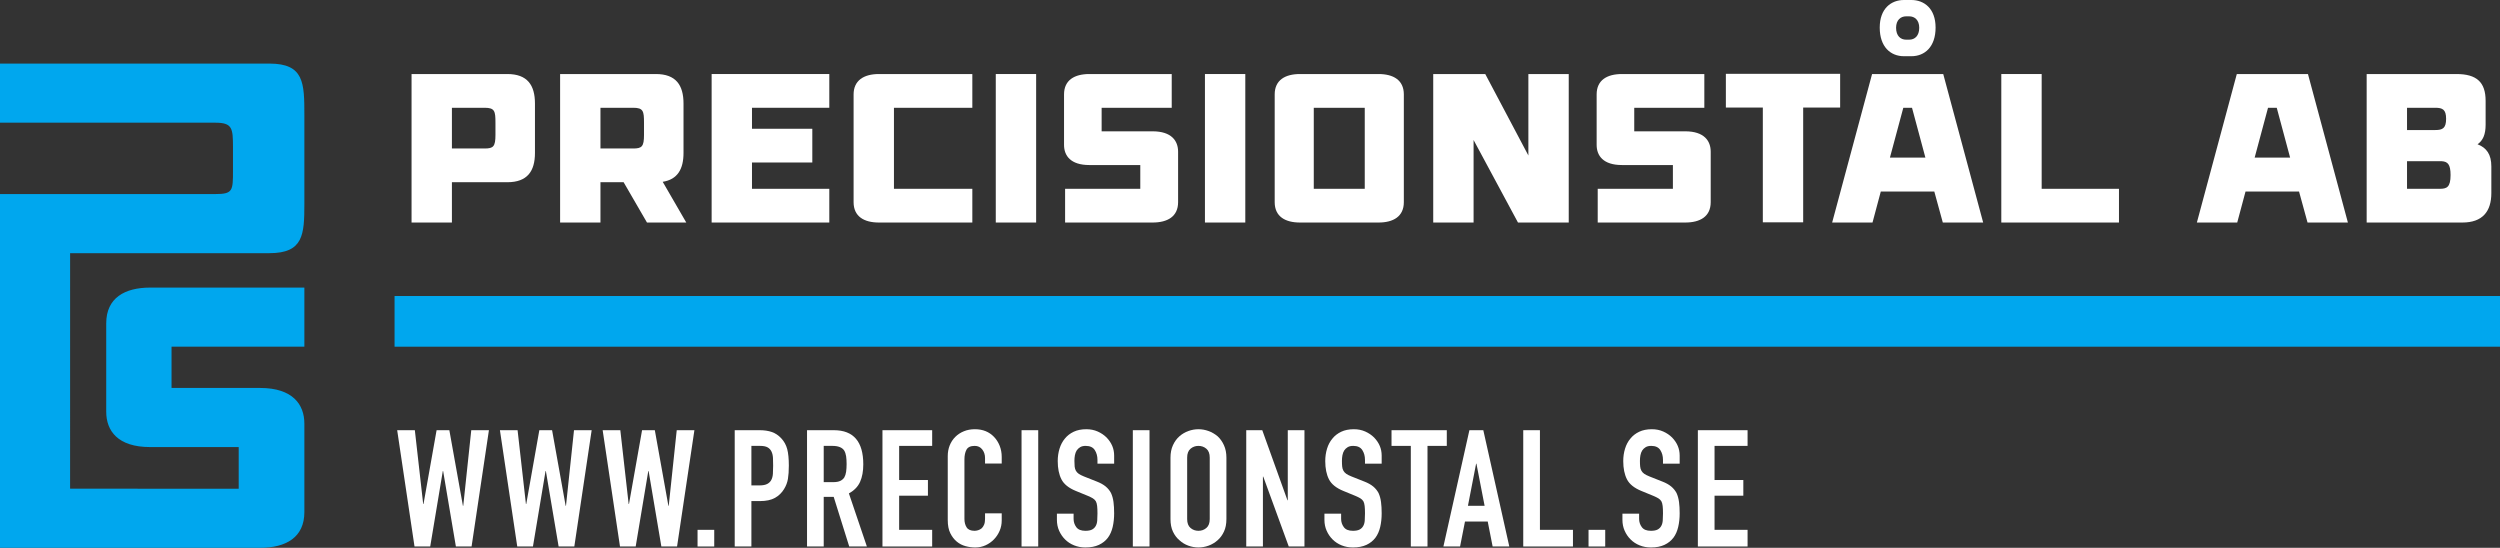 <?xml version="1.0" encoding="UTF-8"?>
<svg width="251px" height="55px" viewBox="0 0 251 55" version="1.1" xmlns="http://www.w3.org/2000/svg" xmlns:xlink="http://www.w3.org/1999/xlink">
    <rect x="0" y="0" width="251" height="55" fill="#333333" stroke="none"/>
    <title>logo-white</title>
    <g id="Page-1" stroke="none" stroke-width="1" fill="none" fill-rule="evenodd">
        <g id="logo-white" fill-rule="nonzero">
            <path d="M0,19.484 L21.611,19.484 C23.391,19.484 23.391,19.148 23.391,17.095 L23.391,14.768 C23.389,12.876 23.332,12.318 21.611,12.318 L0,12.318 L0,6.384 L27.051,6.384 C30.533,6.384 30.559,8.325 30.559,11.572 L30.559,20.48 C30.557,23.563 30.456,25.418 27.051,25.418 L7.039,25.418 L7.038,49.065 L23.965,49.066 L23.965,44.886 L15.074,44.886 C11.814,44.886 10.665,43.243 10.665,41.34 L10.665,32.457 C10.665,29.919 12.518,28.874 15.074,28.874 L30.559,28.874 L30.559,34.808 L17.223,34.808 L17.223,38.951 L26.114,38.951 C29.411,38.951 30.559,40.631 30.559,42.534 L30.559,51.417 C30.559,53.955 28.707,55 26.114,55 L0,55 L0,19.484 Z" id="Combined-Shape" fill="#00A7EE"></path>
            <polygon id="Path-2" fill="#00A7EE" points="251 29.72 39.614 29.72 39.614 34.808 251 34.808"></polygon>
            <g id="PRECISIONSTÅL-AB" transform="translate(41.32, 0)" fill="#FFFFFF">
                <path d="M9.618,7.433 L0,7.433 L0,22.342 L4.052,22.342 L4.052,18.295 L9.618,18.295 C11.622,18.295 12.39,17.188 12.39,15.356 L12.39,10.394 C12.39,8.541 11.622,7.433 9.618,7.433 Z M4.052,10.82 L7.336,10.82 C8.36,10.82 8.424,11.16 8.424,12.332 L8.424,13.546 C8.424,14.717 8.21,14.909 7.336,14.909 L4.052,14.909 L4.052,10.82 Z" id="Shape"></path>
                <path d="M23.637,22.342 L27.582,22.342 L25.215,18.253 C26.707,18.018 27.305,16.975 27.305,15.356 L27.305,10.394 C27.305,8.541 26.537,7.433 24.532,7.433 L14.915,7.433 L14.915,22.342 L18.966,22.342 L18.966,18.295 L21.291,18.295 L23.637,22.342 Z M18.966,10.82 L22.25,10.82 C23.274,10.82 23.338,11.16 23.338,12.332 L23.338,13.546 C23.338,14.717 23.125,14.909 22.25,14.909 L18.966,14.909 L18.966,10.82 Z" id="Shape"></path>
                <polygon id="Path" points="41.942 10.82 41.942 7.433 30.128 7.433 30.128 22.342 41.942 22.342 41.942 18.956 34.179 18.956 34.179 16.315 40.236 16.315 40.236 12.928 34.179 12.928 34.179 10.82"></polygon>
                <path d="M56.302,10.82 L56.302,7.433 L46.919,7.433 C45.362,7.433 44.381,8.115 44.381,9.478 L44.381,20.297 C44.381,21.746 45.447,22.342 46.919,22.342 L56.302,22.342 L56.302,18.956 L48.433,18.956 L48.433,10.82 L56.302,10.82 Z" id="Path"></path>
                <polygon id="Path" points="62.708 22.342 62.708 7.433 58.656 7.433 58.656 22.342"></polygon>
                <path d="M74.402,13.184 L69.284,13.184 L69.284,10.82 L76.321,10.82 L76.321,7.433 L68.047,7.433 C66.576,7.433 65.509,8.03 65.509,9.478 L65.509,14.547 C65.509,15.633 66.17,16.57 68.047,16.57 L73.165,16.57 L73.165,18.956 L65.616,18.956 L65.616,22.342 L74.402,22.342 C75.895,22.342 76.961,21.746 76.961,20.297 L76.961,15.228 C76.961,14.142 76.3,13.184 74.402,13.184 Z" id="Path"></path>
                <polygon id="Path" points="83.708 22.342 83.708 7.433 79.656 7.433 79.656 22.342"></polygon>
                <path d="M97.087,7.433 L89.197,7.433 C87.725,7.433 86.659,8.03 86.659,9.478 L86.659,20.297 C86.659,21.746 87.725,22.342 89.197,22.342 L97.087,22.342 C98.558,22.342 99.625,21.746 99.625,20.297 L99.625,9.478 C99.625,8.03 98.558,7.433 97.087,7.433 Z M95.701,18.956 L90.583,18.956 L90.583,10.82 L95.701,10.82 L95.701,18.956 Z" id="Shape"></path>
                <polygon id="Path" points="112.129 7.433 112.129 15.612 107.8 7.433 102.576 7.433 102.576 22.342 106.628 22.342 106.628 14.057 111.085 22.342 116.181 22.342 116.181 7.433"></polygon>
                <path d="M127.876,13.184 L122.758,13.184 L122.758,10.82 L129.795,10.82 L129.795,7.433 L121.521,7.433 C120.049,7.433 118.983,8.03 118.983,9.478 L118.983,14.547 C118.983,15.633 119.644,16.57 121.521,16.57 L126.639,16.57 L126.639,18.956 L119.09,18.956 L119.09,22.342 L127.876,22.342 C129.368,22.342 130.435,21.746 130.435,20.297 L130.435,15.228 C130.435,14.142 129.774,13.184 127.876,13.184 Z" id="Path"></path>
                <polygon id="Path" points="143.43 7.412 131.957 7.412 131.957 10.798 135.668 10.798 135.668 22.321 139.719 22.321 139.719 10.798 143.43 10.798"></polygon>
                <path d="M149.836,5.644 L150.582,5.644 C151.926,5.644 153.013,4.707 153.013,2.769 C153.013,0.852 151.862,0 150.582,0 L149.836,0 C148.556,0 147.405,0.852 147.405,2.769 C147.405,4.707 148.492,5.644 149.836,5.644 Z M150.049,1.64 L150.369,1.64 C150.902,1.64 151.371,2.002 151.371,2.79 C151.371,3.599 150.923,3.983 150.369,3.983 L150.049,3.983 C149.494,3.983 149.047,3.599 149.047,2.79 C149.047,2.002 149.516,1.64 150.049,1.64 Z M153.781,7.433 L146.637,7.433 L142.628,22.342 L146.68,22.342 L147.511,19.232 L152.885,19.232 L153.738,22.342 L157.79,22.342 L153.781,7.433 Z M148.428,15.825 L149.772,10.82 L150.646,10.82 L151.99,15.825 L148.428,15.825 Z" id="Shape"></path>
                <polygon id="Path" points="163.663 18.956 163.663 7.433 159.611 7.433 159.611 22.342 171.425 22.342 171.425 18.956"></polygon>
                <path d="M190.357,22.342 L194.409,22.342 L190.399,7.433 L183.255,7.433 L179.246,22.342 L183.298,22.342 L184.13,19.232 L189.504,19.232 L190.357,22.342 Z M185.047,15.825 L186.39,10.82 L187.265,10.82 L188.608,15.825 L185.047,15.825 Z" id="Shape"></path>
                <path d="M207.425,14.483 C207.98,14.1 208.236,13.482 208.236,12.523 L208.236,10.117 C208.236,8.242 207.319,7.433 205.314,7.433 L196.293,7.433 L196.293,22.342 L205.911,22.342 C207.916,22.342 208.811,21.235 208.811,19.382 L208.811,16.719 C208.811,15.505 208.342,14.845 207.425,14.483 Z M203.181,10.82 C203.906,10.82 204.269,10.99 204.269,11.927 C204.269,12.886 203.906,13.056 203.181,13.056 L200.345,13.056 L200.345,10.82 L203.181,10.82 Z M200.345,16.187 L203.843,16.187 C204.418,16.229 204.717,16.485 204.717,17.571 C204.717,18.806 204.333,18.956 203.629,18.956 L200.345,18.956 L200.345,16.187 Z" id="Shape"></path>
            </g>
            <g id="WWW.PRECISIONSSTAL.S" transform="translate(39.877, 43.094)" fill="#FFFFFF">
                <polygon id="Path" points="9.211 0.098 7.47 11.774 5.894 11.774 4.614 4.198 4.581 4.198 3.317 11.774 1.74 11.774 0 0.098 1.773 0.098 2.611 7.51 2.643 7.51 3.957 0.098 5.237 0.098 6.6 7.691 6.633 7.691 7.438 0.098"></polygon>
                <polygon id="Path" points="19.526 0.098 17.785 11.774 16.209 11.774 14.929 4.198 14.896 4.198 13.631 11.774 12.055 11.774 10.315 0.098 12.088 0.098 12.926 7.51 12.958 7.51 14.272 0.098 15.552 0.098 16.915 7.691 16.948 7.691 17.753 0.098"></polygon>
                <polygon id="Path" points="29.841 0.098 28.1 11.774 26.524 11.774 25.244 4.198 25.211 4.198 23.946 11.774 22.37 11.774 20.63 0.098 22.403 0.098 23.24 7.51 23.273 7.51 24.587 0.098 25.867 0.098 27.23 7.691 27.263 7.691 28.067 0.098"></polygon>
                <polygon id="Path" points="30.157 11.774 30.157 10.101 31.832 10.101 31.832 11.774"></polygon>
                <path d="M33.888,11.774 L33.888,0.098 L36.4,0.098 C36.86,0.098 37.265,0.159 37.615,0.279 C37.965,0.399 38.283,0.612 38.567,0.918 C38.852,1.224 39.049,1.582 39.158,1.992 C39.268,2.402 39.322,2.957 39.322,3.657 C39.322,4.181 39.292,4.624 39.232,4.985 C39.172,5.346 39.043,5.685 38.846,6.002 C38.617,6.384 38.31,6.682 37.927,6.895 C37.544,7.108 37.04,7.215 36.416,7.215 L35.563,7.215 L35.563,11.774 L33.888,11.774 Z M35.563,1.673 L35.563,5.641 L36.367,5.641 C36.706,5.641 36.969,5.592 37.155,5.493 C37.341,5.395 37.478,5.258 37.566,5.083 C37.653,4.919 37.705,4.717 37.722,4.477 C37.738,4.236 37.746,3.968 37.746,3.673 C37.746,3.4 37.741,3.14 37.73,2.894 C37.719,2.648 37.67,2.432 37.582,2.246 C37.495,2.061 37.363,1.919 37.188,1.82 C37.013,1.722 36.761,1.673 36.433,1.673 L35.563,1.673 Z" id="Shape"></path>
                <path d="M42.824,1.673 L42.824,5.313 L43.776,5.313 C44.072,5.313 44.307,5.272 44.482,5.19 C44.657,5.108 44.794,4.99 44.893,4.837 C44.98,4.684 45.04,4.496 45.073,4.272 C45.106,4.047 45.122,3.788 45.122,3.493 C45.122,3.198 45.106,2.938 45.073,2.714 C45.04,2.49 44.975,2.296 44.876,2.132 C44.668,1.826 44.274,1.673 43.694,1.673 L42.824,1.673 Z M41.149,11.774 L41.149,0.098 L43.842,0.098 C45.812,0.098 46.797,1.241 46.797,3.525 C46.797,4.214 46.69,4.799 46.477,5.28 C46.263,5.761 45.889,6.149 45.352,6.444 L47.158,11.774 L45.385,11.774 L43.825,6.789 L42.824,6.789 L42.824,11.774 L41.149,11.774 Z" id="Shape"></path>
                <polygon id="Path" points="48.722 11.774 48.722 0.098 53.713 0.098 53.713 1.673 50.397 1.673 50.397 5.1 53.287 5.1 53.287 6.674 50.397 6.674 50.397 10.101 53.713 10.101 53.713 11.774"></polygon>
                <path d="M60.695,8.445 L60.695,9.166 C60.695,9.527 60.627,9.869 60.49,10.191 C60.353,10.514 60.165,10.801 59.924,11.052 C59.683,11.303 59.401,11.503 59.078,11.651 C58.755,11.798 58.408,11.872 58.036,11.872 C57.718,11.872 57.395,11.828 57.067,11.741 C56.739,11.653 56.443,11.5 56.18,11.282 C55.918,11.063 55.702,10.781 55.532,10.437 C55.362,10.093 55.277,9.653 55.277,9.117 L55.277,2.689 C55.277,2.307 55.343,1.951 55.474,1.623 C55.606,1.295 55.792,1.011 56.033,0.771 C56.273,0.53 56.561,0.342 56.895,0.205 C57.228,0.068 57.598,0 58.003,0 C58.791,0 59.431,0.257 59.924,0.771 C60.165,1.022 60.353,1.32 60.49,1.664 C60.627,2.009 60.695,2.383 60.695,2.788 L60.695,3.444 L59.021,3.444 L59.021,2.886 C59.021,2.558 58.928,2.274 58.742,2.033 C58.556,1.793 58.304,1.673 57.986,1.673 C57.57,1.673 57.294,1.801 57.157,2.058 C57.02,2.315 56.952,2.64 56.952,3.034 L56.952,9.002 C56.952,9.341 57.026,9.625 57.174,9.855 C57.321,10.085 57.587,10.199 57.97,10.199 C58.079,10.199 58.197,10.18 58.323,10.142 C58.449,10.104 58.567,10.041 58.676,9.953 C58.774,9.866 58.857,9.746 58.922,9.593 C58.988,9.44 59.021,9.248 59.021,9.019 L59.021,8.445 L60.695,8.445 Z" id="Path"></path>
                <polygon id="Path" points="62.686 11.774 62.686 0.098 64.361 0.098 64.361 11.774"></polygon>
                <path d="M71.983,3.46 L70.309,3.46 L70.309,3.083 C70.309,2.7 70.218,2.369 70.038,2.091 C69.857,1.812 69.553,1.673 69.126,1.673 C68.897,1.673 68.711,1.716 68.568,1.804 C68.426,1.891 68.311,2.001 68.223,2.132 C68.136,2.274 68.076,2.435 68.043,2.615 C68.01,2.796 67.994,2.984 67.994,3.181 C67.994,3.411 68.002,3.602 68.018,3.755 C68.035,3.908 68.076,4.045 68.141,4.165 C68.207,4.285 68.303,4.389 68.429,4.477 C68.555,4.564 68.727,4.651 68.946,4.739 L70.227,5.247 C70.599,5.389 70.9,5.556 71.13,5.747 C71.359,5.939 71.54,6.16 71.671,6.411 C71.792,6.674 71.874,6.972 71.918,7.305 C71.961,7.639 71.983,8.018 71.983,8.445 C71.983,8.937 71.934,9.393 71.836,9.814 C71.737,10.235 71.578,10.593 71.359,10.888 C71.13,11.194 70.829,11.435 70.456,11.61 C70.084,11.784 69.63,11.872 69.094,11.872 C68.689,11.872 68.311,11.801 67.961,11.659 C67.611,11.517 67.31,11.32 67.058,11.068 C66.806,10.817 66.606,10.525 66.458,10.191 C66.311,9.858 66.237,9.494 66.237,9.101 L66.237,8.478 L67.912,8.478 L67.912,9.002 C67.912,9.308 68.002,9.584 68.182,9.83 C68.363,10.076 68.667,10.199 69.094,10.199 C69.378,10.199 69.6,10.158 69.759,10.076 C69.917,9.994 70.04,9.877 70.128,9.724 C70.216,9.571 70.268,9.388 70.284,9.174 C70.3,8.961 70.309,8.724 70.309,8.461 C70.309,8.155 70.298,7.904 70.276,7.707 C70.254,7.51 70.21,7.352 70.144,7.231 C70.068,7.111 69.967,7.013 69.841,6.936 C69.715,6.86 69.548,6.778 69.34,6.69 L68.141,6.198 C67.419,5.903 66.935,5.512 66.688,5.026 C66.442,4.539 66.319,3.93 66.319,3.198 C66.319,2.76 66.379,2.345 66.5,1.951 C66.62,1.558 66.801,1.219 67.041,0.935 C67.271,0.65 67.564,0.424 67.92,0.254 C68.275,0.085 68.7,0 69.192,0 C69.608,0 69.988,0.077 70.333,0.23 C70.678,0.383 70.976,0.585 71.228,0.836 C71.732,1.361 71.983,1.962 71.983,2.64 L71.983,3.46 Z" id="Path"></path>
                <polygon id="Path" points="73.859 11.774 73.859 0.098 75.534 0.098 75.534 11.774"></polygon>
                <path d="M77.64,2.853 C77.64,2.383 77.722,1.968 77.886,1.607 C78.05,1.246 78.269,0.946 78.543,0.705 C78.805,0.476 79.104,0.301 79.437,0.18 C79.771,0.06 80.108,0 80.447,0 C80.786,0 81.123,0.06 81.457,0.18 C81.791,0.301 82.094,0.476 82.368,0.705 C82.631,0.946 82.844,1.246 83.008,1.607 C83.173,1.968 83.255,2.383 83.255,2.853 L83.255,9.019 C83.255,9.511 83.173,9.932 83.008,10.281 C82.844,10.631 82.631,10.921 82.368,11.15 C82.094,11.391 81.791,11.571 81.457,11.692 C81.123,11.812 80.786,11.872 80.447,11.872 C80.108,11.872 79.771,11.812 79.437,11.692 C79.104,11.571 78.805,11.391 78.543,11.15 C78.269,10.921 78.05,10.631 77.886,10.281 C77.722,9.932 77.64,9.511 77.64,9.019 L77.64,2.853 Z M79.314,9.019 C79.314,9.423 79.426,9.721 79.651,9.912 C79.875,10.104 80.141,10.199 80.447,10.199 C80.754,10.199 81.019,10.104 81.243,9.912 C81.468,9.721 81.58,9.423 81.58,9.019 L81.58,2.853 C81.58,2.449 81.468,2.151 81.243,1.96 C81.019,1.768 80.754,1.673 80.447,1.673 C80.141,1.673 79.875,1.768 79.651,1.96 C79.426,2.151 79.314,2.449 79.314,2.853 L79.314,9.019 Z" id="Shape"></path>
                <polygon id="Path" points="85.246 11.774 85.246 0.098 86.855 0.098 89.383 7.133 89.416 7.133 89.416 0.098 91.091 0.098 91.091 11.774 89.514 11.774 86.953 4.755 86.92 4.755 86.92 11.774"></polygon>
                <path d="M98.843,3.46 L97.168,3.46 L97.168,3.083 C97.168,2.7 97.078,2.369 96.897,2.091 C96.716,1.812 96.413,1.673 95.986,1.673 C95.756,1.673 95.57,1.716 95.428,1.804 C95.285,1.891 95.17,2.001 95.083,2.132 C94.995,2.274 94.935,2.435 94.902,2.615 C94.869,2.796 94.853,2.984 94.853,3.181 C94.853,3.411 94.861,3.602 94.878,3.755 C94.894,3.908 94.935,4.045 95.001,4.165 C95.066,4.285 95.162,4.389 95.288,4.477 C95.414,4.564 95.586,4.651 95.805,4.739 L97.086,5.247 C97.458,5.389 97.759,5.556 97.989,5.747 C98.219,5.939 98.399,6.16 98.531,6.411 C98.651,6.674 98.733,6.972 98.777,7.305 C98.821,7.639 98.843,8.018 98.843,8.445 C98.843,8.937 98.793,9.393 98.695,9.814 C98.596,10.235 98.438,10.593 98.219,10.888 C97.989,11.194 97.688,11.435 97.316,11.61 C96.944,11.784 96.489,11.872 95.953,11.872 C95.548,11.872 95.17,11.801 94.82,11.659 C94.47,11.517 94.169,11.32 93.917,11.068 C93.665,10.817 93.466,10.525 93.318,10.191 C93.17,9.858 93.096,9.494 93.096,9.101 L93.096,8.478 L94.771,8.478 L94.771,9.002 C94.771,9.308 94.861,9.584 95.042,9.83 C95.222,10.076 95.526,10.199 95.953,10.199 C96.238,10.199 96.459,10.158 96.618,10.076 C96.777,9.994 96.9,9.877 96.987,9.724 C97.075,9.571 97.127,9.388 97.143,9.174 C97.16,8.961 97.168,8.724 97.168,8.461 C97.168,8.155 97.157,7.904 97.135,7.707 C97.113,7.51 97.069,7.352 97.004,7.231 C96.927,7.111 96.826,7.013 96.7,6.936 C96.574,6.86 96.407,6.778 96.199,6.69 L95.001,6.198 C94.278,5.903 93.794,5.512 93.548,5.026 C93.301,4.539 93.178,3.93 93.178,3.198 C93.178,2.76 93.238,2.345 93.359,1.951 C93.479,1.558 93.66,1.219 93.901,0.935 C94.131,0.65 94.423,0.424 94.779,0.254 C95.135,0.085 95.559,0 96.052,0 C96.467,0 96.848,0.077 97.193,0.23 C97.537,0.383 97.836,0.585 98.087,0.836 C98.591,1.361 98.843,1.962 98.843,2.64 L98.843,3.46 Z" id="Path"></path>
                <polygon id="Path" points="101.769 11.774 101.769 1.673 99.832 1.673 99.832 0.098 105.381 0.098 105.381 1.673 103.444 1.673 103.444 11.774"></polygon>
                <path d="M109.178,7.691 L108.357,3.46 L108.324,3.46 L107.504,7.691 L109.178,7.691 Z M105.041,11.774 L107.651,0.098 L109.047,0.098 L111.657,11.774 L109.983,11.774 L109.49,9.265 L107.208,9.265 L106.715,11.774 L105.041,11.774 Z" id="Shape"></path>
                <polygon id="Path" points="113.057 11.774 113.057 0.098 114.732 0.098 114.732 10.101 118.048 10.101 118.048 11.774"></polygon>
                <polygon id="Path" points="119.612 11.774 119.612 10.101 121.287 10.101 121.287 11.774"></polygon>
                <path d="M128.762,3.46 L127.087,3.46 L127.087,3.083 C127.087,2.7 126.997,2.369 126.816,2.091 C126.635,1.812 126.332,1.673 125.905,1.673 C125.675,1.673 125.489,1.716 125.347,1.804 C125.204,1.891 125.089,2.001 125.002,2.132 C124.914,2.274 124.854,2.435 124.821,2.615 C124.788,2.796 124.772,2.984 124.772,3.181 C124.772,3.411 124.78,3.602 124.797,3.755 C124.813,3.908 124.854,4.045 124.92,4.165 C124.985,4.285 125.081,4.389 125.207,4.477 C125.333,4.564 125.505,4.651 125.724,4.739 L127.005,5.247 C127.377,5.389 127.678,5.556 127.908,5.747 C128.138,5.939 128.318,6.16 128.45,6.411 C128.57,6.674 128.652,6.972 128.696,7.305 C128.74,7.639 128.762,8.018 128.762,8.445 C128.762,8.937 128.712,9.393 128.614,9.814 C128.515,10.235 128.357,10.593 128.138,10.888 C127.908,11.194 127.607,11.435 127.235,11.61 C126.862,11.784 126.408,11.872 125.872,11.872 C125.467,11.872 125.089,11.801 124.739,11.659 C124.389,11.517 124.088,11.32 123.836,11.068 C123.584,10.817 123.385,10.525 123.237,10.191 C123.089,9.858 123.015,9.494 123.015,9.101 L123.015,8.478 L124.69,8.478 L124.69,9.002 C124.69,9.308 124.78,9.584 124.961,9.83 C125.141,10.076 125.445,10.199 125.872,10.199 C126.157,10.199 126.378,10.158 126.537,10.076 C126.696,9.994 126.819,9.877 126.906,9.724 C126.994,9.571 127.046,9.388 127.062,9.174 C127.079,8.961 127.087,8.724 127.087,8.461 C127.087,8.155 127.076,7.904 127.054,7.707 C127.032,7.51 126.988,7.352 126.923,7.231 C126.846,7.111 126.745,7.013 126.619,6.936 C126.493,6.86 126.326,6.778 126.118,6.69 L124.92,6.198 C124.197,5.903 123.713,5.512 123.467,5.026 C123.22,4.539 123.097,3.93 123.097,3.198 C123.097,2.76 123.157,2.345 123.278,1.951 C123.398,1.558 123.579,1.219 123.82,0.935 C124.049,0.65 124.342,0.424 124.698,0.254 C125.054,0.085 125.478,0 125.97,0 C126.386,0 126.767,0.077 127.112,0.23 C127.456,0.383 127.755,0.585 128.006,0.836 C128.51,1.361 128.762,1.962 128.762,2.64 L128.762,3.46 Z" id="Path"></path>
                <polygon id="Path" points="130.588 11.774 130.588 0.098 135.579 0.098 135.579 1.673 132.263 1.673 132.263 5.1 135.153 5.1 135.153 6.674 132.263 6.674 132.263 10.101 135.579 10.101 135.579 11.774"></polygon>
            </g>
        </g>
    </g>
</svg>
